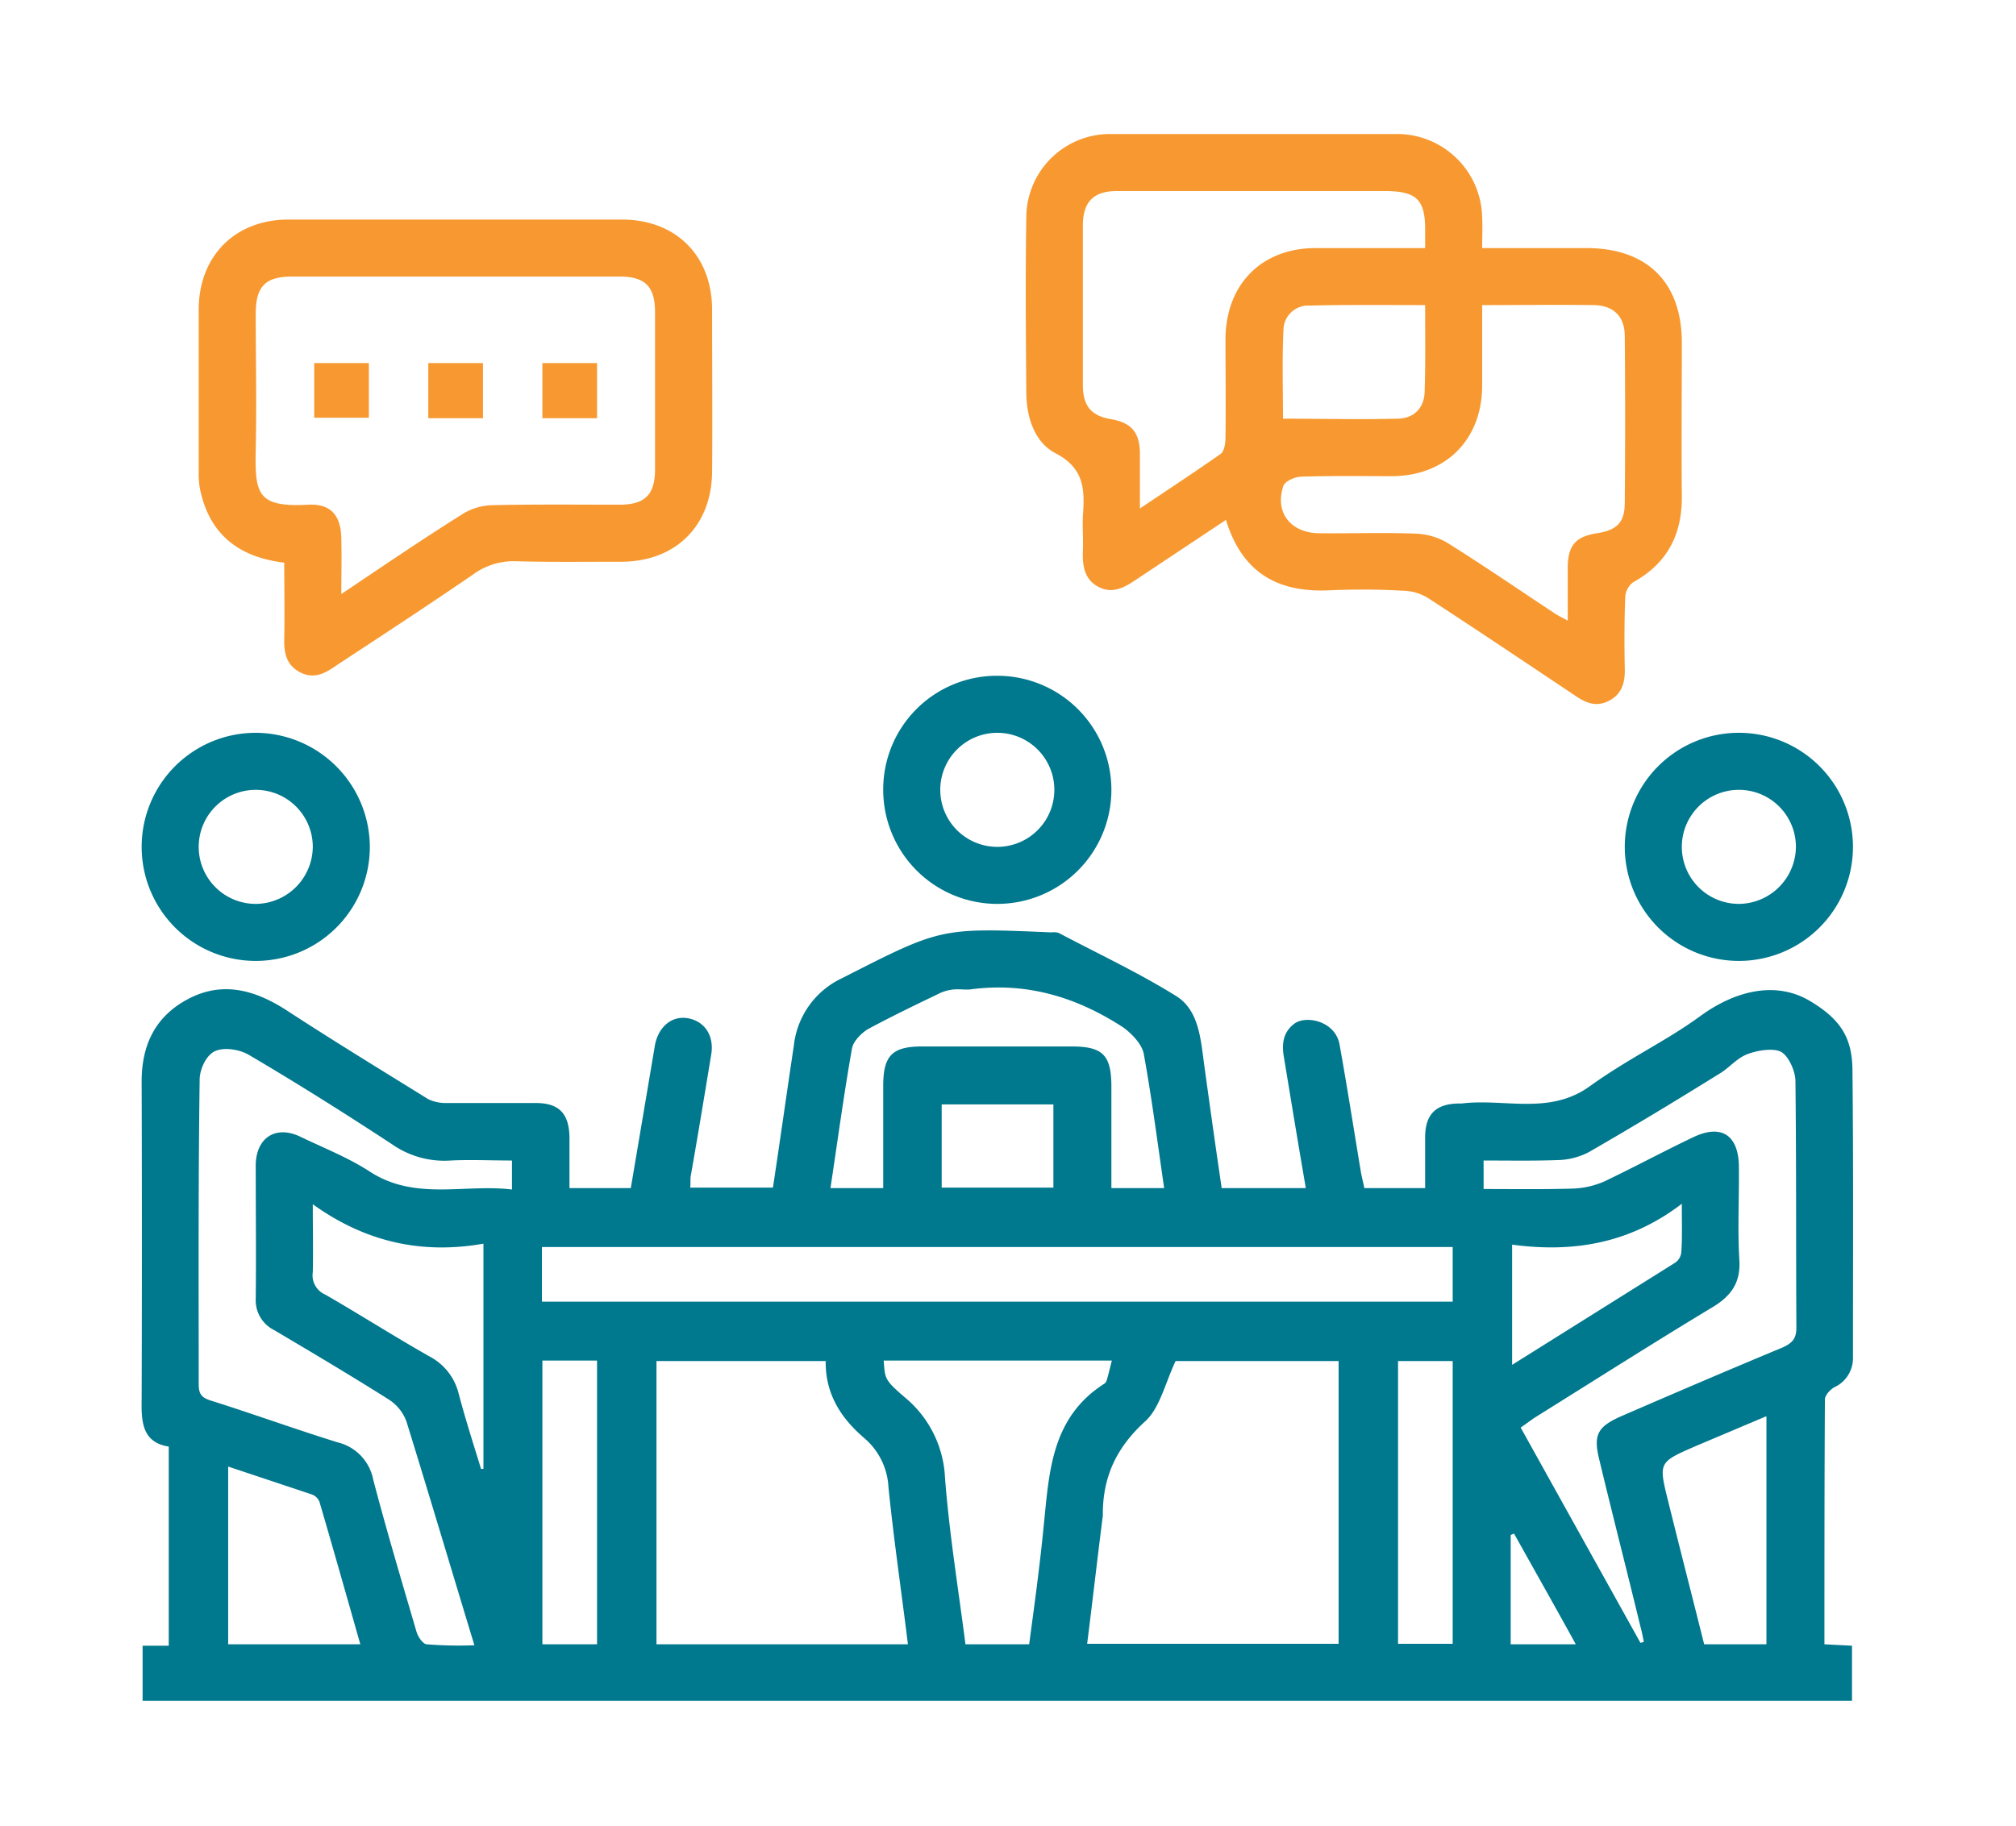 <svg xmlns="http://www.w3.org/2000/svg" viewBox="0 0 424.1 384.2"><path d="M30,357.9V346.3h5.5V304.4c-5.6-.9-5.8-5.2-5.7-10.1q.1-33.2,0-66.3c-.1-8,2.8-14.2,10-17.9s14-1.7,20.5,2.5c9.8,6.4,19.8,12.5,29.8,18.7a8.5,8.5,0,0,0,3.9.8h18.7c4.9,0,7,2.2,7.1,7.2V250h12.9l3.6-21.3,1.5-8.9c.8-3.9,3.7-6.2,7.1-5.5s5.4,3.7,4.7,7.7c-1.4,8.5-2.8,17-4.3,25.5-.1.7,0,1.5-.1,2.4h17.4c1.5-9.9,2.9-19.9,4.4-29.9a17.8,17.8,0,0,1,10-14.1l.6-.3c20.4-10.4,20.4-10.4,43.6-9.4a3.7,3.7,0,0,1,1.5.1c8.3,4.4,16.9,8.4,24.9,13.4,4.6,3,5,9,5.7,14.2,1.2,8.7,2.4,17.3,3.7,26.1h17.7c-1.6-9.3-3.1-18.4-4.6-27.5-.5-2.8-.2-5.3,2.2-7.1s8.6-.6,9.5,4.4c1.6,8.9,3,17.9,4.5,26.9.2,1.1.5,2.2.7,3.3h12.8V239.1c.1-4.7,2.3-6.8,7-6.9h.7c9-1.1,18.4,2.5,26.9-3.6s15.9-9.4,23.3-14.8,15.9-7.4,23-3.2,9,8.4,9,15c.2,20,.1,40,.1,60a6.7,6.7,0,0,1-3.9,6.3c-.9.5-2,1.7-2,2.6-.1,17.1-.1,34.2-.1,51.5l5.8.3v11.6ZM191,346c-1.4-11.3-3-22.2-4.1-33.1a14.5,14.5,0,0,0-5.1-10.3c-4.9-4.2-8.2-9.3-8.1-16.2H138.1V346Zm56.3-59.6c-2.2,4.7-3.3,9.8-6.3,12.6-6.2,5.6-9.1,11.9-9,20,0,.2-.1.5-.1.7-1.1,8.7-2.1,17.5-3.2,26.2h52.9V286.4ZM114,273.9H305.6V262.4H114Zm-6.3-29.7c-4.5,0-8.7-.2-12.9,0a19.2,19.2,0,0,1-12.3-3.4C72.6,234.3,62.6,228,52.4,222c-2-1.2-5.3-1.7-7.2-.8s-3.2,3.9-3.2,6c-.3,21.4-.2,42.7-.2,64.1,0,2,.6,2.8,2.5,3.4,8.9,2.8,17.7,6,26.7,8.8a10,10,0,0,1,7.5,7.8c2.8,10.7,6,21.4,9.1,32,.3,1.1,1.4,2.7,2.2,2.7a81.8,81.8,0,0,0,10,.2c-4.9-16.1-9.5-31.6-14.3-47.1a9.3,9.3,0,0,0-3.7-4.6c-7.9-5-16-9.8-24.1-14.6a7,7,0,0,1-3.9-6.6c.1-9.4,0-18.8,0-28.2.1-5.7,4.2-8.4,9.4-5.9s10.1,4.4,14.7,7.4c9.5,6.1,19.8,2.5,29.8,3.7ZM345.1,345.7l.7-.2c-.2-1.1-.4-2.1-.7-3.2-2.8-11.6-5.8-23.2-8.6-34.9-1.4-5.5-.5-7.2,4.8-9.5,11.3-4.9,22.5-9.7,33.8-14.4,1.9-.9,2.8-1.8,2.8-4.1-.1-17.3,0-34.7-.2-52.1-.1-2.1-1.5-5.2-3.1-6s-5-.3-7.2.6-3.7,2.9-5.8,4.1c-9,5.6-18.1,11.1-27.3,16.4a14.8,14.8,0,0,1-6.3,1.7c-5.3.2-10.6.1-15.9.1v6c6.5,0,12.7.1,19-.1a18.1,18.1,0,0,0,6.4-1.5c6.3-3,12.4-6.3,18.7-9.3s9.5,0,9.6,6-.3,13.2.1,19.8c.3,4.8-1.7,7.6-5.7,10-12.6,7.6-25,15.5-37.5,23.3l-2.8,2ZM185.9,286.3c.3,3.8.1,4,4.4,7.7a23.3,23.3,0,0,1,8.5,17c.9,11.7,2.8,23.3,4.3,35h13.4c1.1-8.2,2.2-16.2,3-24.3,1.2-11.4,1.4-23.1,12.6-30.4a1.4,1.4,0,0,0,.7-.8c.4-1.3.7-2.7,1.1-4.2Zm-.1-36.3V228.5c0-6.4,1.9-8.3,8.2-8.3h31.4c6.6,0,8.4,1.8,8.4,8.5V250h11.1c-1.4-9.6-2.6-19-4.3-28.3-.4-2-2.5-4.2-4.3-5.5-9.8-6.4-20.4-9.6-32.2-8-1.1.1-2.2-.1-3.4,0a8.9,8.9,0,0,0-2.8.7c-5.2,2.5-10.4,5-15.4,7.7-1.4.9-3.1,2.6-3.3,4.2-1.7,9.6-3,19.3-4.5,29.2Zm-84.1,11.7c-13.1,2.3-24.9-.4-35.9-8.3,0,5.5.1,9.9,0,14.3a4.4,4.4,0,0,0,2.6,4.7c7.3,4.2,14.5,8.8,21.9,13a12.1,12.1,0,0,1,6.2,7.9c1.4,5.3,3.1,10.6,4.7,15.8h.5ZM371.6,298l-14.9,6.3c-7.8,3.4-7.8,3.4-5.8,11.5,2.5,10.1,5.1,20.2,7.6,30.2h13.1ZM75.8,346c-2.9-10.2-5.7-20.1-8.6-30a2.8,2.8,0,0,0-1.5-1.5L48,308.6V346Zm38.3-59.7V346h11.5V286.3Zm180,.1v59.5h11.5V286.4Zm59.7-33.1c-11.1,8.5-23.1,10.3-35.7,8.6v25.3l34.3-21.5a3,3,0,0,0,1.3-2.3C353.9,260.5,353.8,257.5,353.8,253.3ZM198.1,232.4v17.5h23.5V232.4ZM331.5,346c-4.4-8-8.7-15.6-13-23.3l-.7.3v23Z" style="fill:#00788d"/><path d="M257.9,109.4l-19.1,12.7c-2.4,1.6-4.8,2.9-7.7,1.4s-3.4-4.3-3.3-7.4-.1-5,0-7.5c.4-5.4.4-10-5.7-13.2-4.5-2.3-6.2-7.7-6.2-12.9-.1-12.3-.2-24.5,0-36.8a17.6,17.6,0,0,1,17.4-17.5H294a17.9,17.9,0,0,1,17.8,17.7c.1,1.9,0,3.9,0,6.3h21.9c12.8,0,20.1,7.2,20.1,19.9,0,10.7-.1,21.5,0,32.2.1,8.1-3,14.2-10.2,18.2a4.1,4.1,0,0,0-1.7,3.1c-.2,5-.2,10-.1,15,.1,3-.6,5.5-3.4,6.9s-5,.3-7.3-1.3c-10.2-6.8-20.3-13.6-30.6-20.3a10.4,10.4,0,0,0-5.5-1.6c-5-.3-10-.3-15-.1C269.1,124.8,261.4,120.8,257.9,109.4Zm53.9-45.2V81.3c-.1,11.2-7.6,18.8-18.9,18.9-6.3,0-12.7-.1-19.1.1-1.3,0-3.4.9-3.8,1.9-1.9,5.5,1.4,9.9,7.4,10s13.8-.2,20.6.1a14.1,14.1,0,0,1,6.6,2c7.5,4.7,14.8,9.7,22.2,14.6.8.6,1.8,1,3,1.7V119.2c.1-4.5,1.7-6.3,6.2-7s5.8-2.6,5.8-6.5c.1-11.7.1-23.3,0-34.9,0-4.2-2.3-6.5-6.5-6.6C327.7,64.1,320,64.2,311.8,64.2Zm-12-12V48.8c.1-6.8-1.7-8.6-8.6-8.6H235c-4.9,0-7.1,2.2-7.2,7V81.3c.1,4.2,1.8,6.2,5.9,6.9s6.1,2.6,6.1,7.3V107c6.1-4.1,11.6-7.7,17-11.5.7-.5,1-2.1,1-3.3.1-6.9,0-13.9,0-20.9.1-11.5,7.6-19.1,19-19.1Zm0,12c-8.4,0-16.4-.1-24.3.1a5.2,5.2,0,0,0-5.5,5.1c-.3,6.2-.1,12.3-.1,18.7,8.3,0,16.3.2,24.2,0,3.5-.1,5.6-2.4,5.6-5.9C299.9,76.4,299.8,70.5,299.8,64.2Z" style="fill:#f79930"/><path d="M59.8,118.4c-9.1-1.1-15.3-5.5-17.5-14.5a16.1,16.1,0,0,1-.5-4.4V65c.1-11.2,7.7-18.8,18.9-18.8h70.1c11.4,0,19,7.6,19,19s.1,22.8,0,34.1-7.6,18.8-18.9,18.9c-7.4,0-14.9.1-22.4-.1a14.4,14.4,0,0,0-9,2.8C90,127.4,80.4,133.7,70.8,140c-2.3,1.6-4.6,3-7.6,1.5s-3.5-4.2-3.4-7.3C59.9,129,59.8,123.8,59.8,118.4Zm12,6.6c8.8-5.9,17-11.5,25.3-16.7a12.4,12.4,0,0,1,6.5-2c8.9-.2,17.8-.1,26.7-.1,5.4,0,7.5-2.1,7.5-7.5v-33c0-5.4-2.1-7.5-7.4-7.5h-69c-5.6,0-7.6,2.1-7.6,7.8,0,9.5.2,19,0,28.5s.3,12.3,11.2,11.7c4.6-.2,6.7,2.3,6.8,7S71.8,120.5,71.8,125Z" style="fill:#f79930"/><path d="M389.8,178a24,24,0,1,1-24.3-23.8A24,24,0,0,1,389.8,178Zm-12,.1a12,12,0,1,0-11.9,12.1A12.1,12.1,0,0,0,377.8,178.1Z" style="fill:#00788d"/><path d="M209.9,142.2a24,24,0,1,1-24.1,24A23.9,23.9,0,0,1,209.9,142.2Zm-.2,12a12,12,0,0,0-11.9,12,12,12,0,1,0,11.9-12Z" style="fill:#00788d"/><path d="M77.8,178.3a24,24,0,1,1-24-24.1A24.1,24.1,0,0,1,77.8,178.3Zm-12-.2A12,12,0,1,0,54,190.2,12.1,12.1,0,0,0,65.8,178.1Z" style="fill:#00788d"/><path d="M125.6,88H114.1V76.4h11.5Z" style="fill:#f79930"/><path d="M101.6,88H90.1V76.4h11.5Z" style="fill:#f79930"/><path d="M66.1,76.4H77.6V87.9H66.1Z" style="fill:#f79930"/></svg>